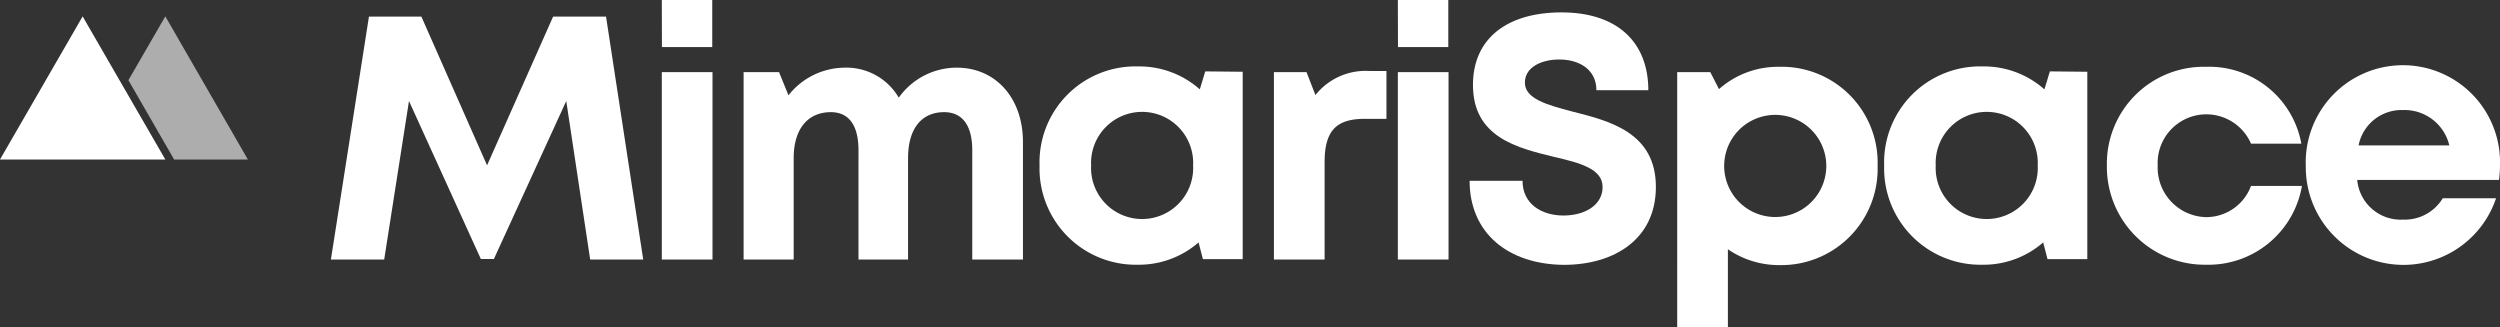 <svg xmlns="http://www.w3.org/2000/svg" viewBox="0 0 201.72 26.39"><rect x="0" y="0" width="201.72" height="26.39" fill="#333333" stroke="none"/><defs><style>.cls-1{fill:#fff;}.cls-2{fill:#adadad;}</style></defs><g id="Layer_2" data-name="Layer 2"><g id="Layer_1-2" data-name="Layer 1"><path class="cls-1" d="M47.62,20.94,45.69,8.15,39.85,20.9H38.8L33,8.15,31,20.94H26.7l3.07-19.6H34l5.3,12,5.33-12H48.9l3,19.6Z"/><path class="cls-1" d="M53.4,5.82h4.09V20.94H53.4Zm0-5.82h4.07V3.8H53.41Z"/><path class="cls-1" d="M82.54,11.46v9.48H78.45V12.13c0-2-.79-3.08-2.27-3.08-1.83,0-2.91,1.34-2.91,3.71v8.18h-4V12.13c0-2-.76-3.08-2.23-3.08-1.85,0-3,1.34-3,3.71v8.18H60V5.82h2.86l.76,1.87a5.83,5.83,0,0,1,4.51-2.23,4.89,4.89,0,0,1,4.39,2.42,5.73,5.73,0,0,1,4.68-2.42C80.34,5.46,82.54,7.91,82.54,11.46Z"/><path class="cls-1" d="M100.27,5.79V20.91H97.06l-.35-1.35a7.33,7.33,0,0,1-4.9,1.8,7.77,7.77,0,0,1-7.93-8,7.74,7.74,0,0,1,7.93-8,7.36,7.36,0,0,1,5,1.85l.44-1.45Zm-4,7.56a4.12,4.12,0,1,0-8.23,0,4.12,4.12,0,1,0,8.23,0Z"/><path class="cls-1" d="M111.87,5.73V9.59H110.1c-2.31,0-3.22,1-3.22,3.49v7.86h-4.09V5.82h2.63l.72,1.85a5.17,5.17,0,0,1,4.39-1.94Z"/><path class="cls-1" d="M112.79,5.82h4.09V20.94h-4.09Zm0-5.82h4.07V3.8H112.8Z"/><path class="cls-1" d="M118.58,14.59h4.27c0,1.89,1.57,2.8,3.3,2.8s3.16-.84,3.16-2.3-1.79-1.94-3.91-2.43c-3-.73-6.55-1.59-6.55-5.81C118.85,3.09,121.62,1,126,1,130.47,1,133,3.38,133,7.28h-4.19c0-1.69-1.4-2.48-3-2.48-1.37,0-2.77.58-2.77,1.87S124.8,8.46,126.87,9c3,.76,6.74,1.69,6.74,6.08,0,4.23-3.37,6.29-7.43,6.29C121.68,21.33,118.58,18.8,118.58,14.59Z"/><path class="cls-1" d="M143.58,5.39a7.74,7.74,0,0,1,7.92,8,7.77,7.77,0,0,1-7.92,8,7.24,7.24,0,0,1-4.16-1.28v6.28h-4.09V5.82H138l.7,1.37a7.2,7.2,0,0,1,4.85-1.8Zm3.78,8a4.12,4.12,0,1,0-8.24,0,4.12,4.12,0,1,0,8.24,0Z"/><path class="cls-1" d="M168.42,5.79V20.91h-3.21l-.35-1.35a7.31,7.31,0,0,1-4.9,1.8,7.77,7.77,0,0,1-7.93-8,7.74,7.74,0,0,1,7.93-8,7.36,7.36,0,0,1,5,1.85l.44-1.45Zm-4,7.56a4.12,4.12,0,1,0-8.23,0,4.12,4.12,0,1,0,8.23,0Z"/><path class="cls-1" d="M170,13.33A7.82,7.82,0,0,1,178,5.39a7.56,7.56,0,0,1,7.69,6.2h-4.06a3.93,3.93,0,0,0-7.53,1.76A4,4,0,0,0,178,17.52,3.86,3.86,0,0,0,181.63,15h4.11A7.66,7.66,0,0,1,178,21.36,7.9,7.9,0,0,1,170,13.33Z"/><path class="cls-1" d="M201.64,14.52H190.2a3.52,3.52,0,0,0,3.69,3.2A3.59,3.59,0,0,0,197.1,16h4.3a7.88,7.88,0,0,1-15.35-2.59,7.84,7.84,0,1,1,15.67-.06A9.67,9.67,0,0,1,201.64,14.52Zm-11.33-2.79h7.32a3.71,3.71,0,0,0-3.74-2.85A3.53,3.53,0,0,0,190.31,11.73Z"/><polygon class="cls-2" points="20 12.87 14.05 12.87 10.36 6.47 13.34 1.32 20 12.87"/><polygon class="cls-1" points="13.34 12.87 0 12.87 6.67 1.32 7.03 1.95 10 7.09 13.34 12.87"/></g></g></svg>